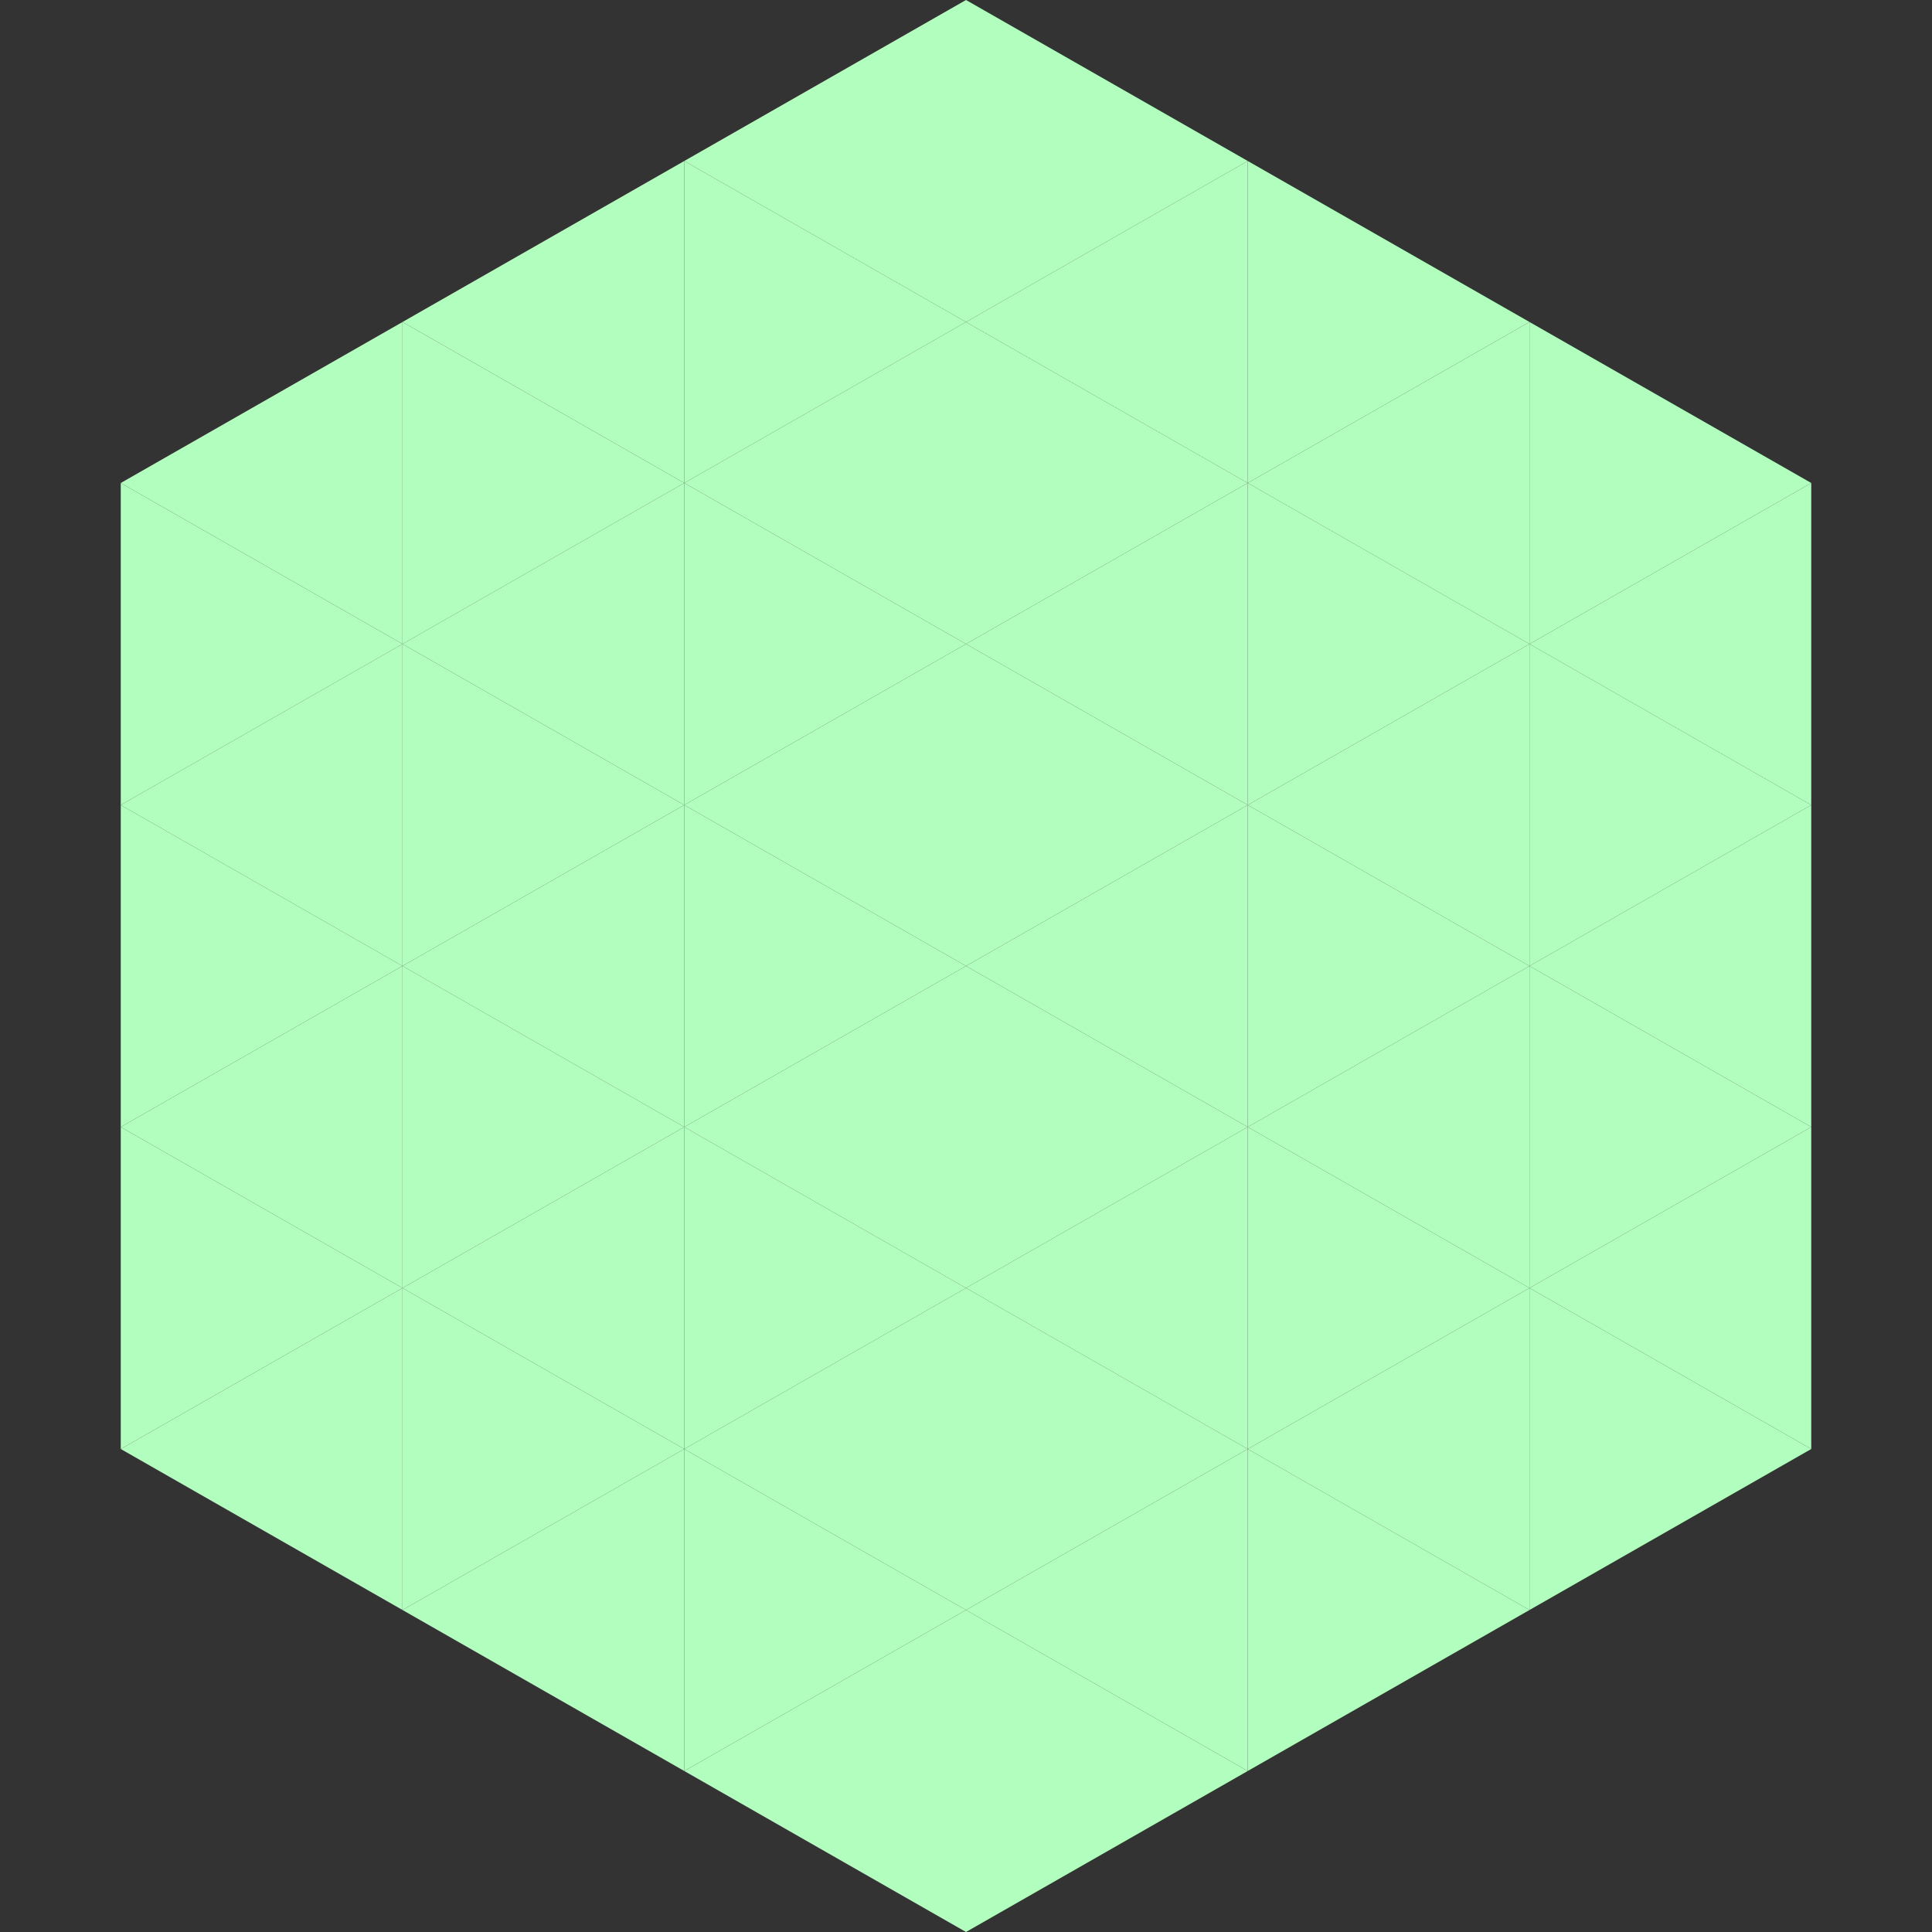 <?xml version="1.0"?>
<!-- Generated by SVGo -->
<svg width="240" height="240"
     xmlns="http://www.w3.org/2000/svg"
     xmlns:xlink="http://www.w3.org/1999/xlink">
<rect width="100%" height="100%" fill="#333333" stroke="none"/>
<polygon points="50,40 15,60 50,80" style="fill:rgb(178,254,190)" />
<polygon points="190,40 225,60 190,80" style="fill:rgb(178,254,190)" />
<polygon points="15,60 50,80 15,100" style="fill:rgb(178,254,190)" />
<polygon points="225,60 190,80 225,100" style="fill:rgb(178,254,190)" />
<polygon points="50,80 15,100 50,120" style="fill:rgb(178,254,190)" />
<polygon points="190,80 225,100 190,120" style="fill:rgb(178,254,190)" />
<polygon points="15,100 50,120 15,140" style="fill:rgb(178,254,190)" />
<polygon points="225,100 190,120 225,140" style="fill:rgb(178,254,190)" />
<polygon points="50,120 15,140 50,160" style="fill:rgb(178,254,190)" />
<polygon points="190,120 225,140 190,160" style="fill:rgb(178,254,190)" />
<polygon points="15,140 50,160 15,180" style="fill:rgb(178,254,190)" />
<polygon points="225,140 190,160 225,180" style="fill:rgb(178,254,190)" />
<polygon points="50,160 15,180 50,200" style="fill:rgb(178,254,190)" />
<polygon points="190,160 225,180 190,200" style="fill:rgb(178,254,190)" />
<polygon points="15,180 50,200 15,220" style="fill:rgb(255,255,255); fill-opacity:0" />
<polygon points="225,180 190,200 225,220" style="fill:rgb(255,255,255); fill-opacity:0" />
<polygon points="50,0 85,20 50,40" style="fill:rgb(255,255,255); fill-opacity:0" />
<polygon points="190,0 155,20 190,40" style="fill:rgb(255,255,255); fill-opacity:0" />
<polygon points="85,20 50,40 85,60" style="fill:rgb(178,254,190)" />
<polygon points="155,20 190,40 155,60" style="fill:rgb(178,254,190)" />
<polygon points="50,40 85,60 50,80" style="fill:rgb(178,254,190)" />
<polygon points="190,40 155,60 190,80" style="fill:rgb(178,254,190)" />
<polygon points="85,60 50,80 85,100" style="fill:rgb(178,254,190)" />
<polygon points="155,60 190,80 155,100" style="fill:rgb(178,254,190)" />
<polygon points="50,80 85,100 50,120" style="fill:rgb(178,254,190)" />
<polygon points="190,80 155,100 190,120" style="fill:rgb(178,254,190)" />
<polygon points="85,100 50,120 85,140" style="fill:rgb(178,254,190)" />
<polygon points="155,100 190,120 155,140" style="fill:rgb(178,254,190)" />
<polygon points="50,120 85,140 50,160" style="fill:rgb(178,254,190)" />
<polygon points="190,120 155,140 190,160" style="fill:rgb(178,254,190)" />
<polygon points="85,140 50,160 85,180" style="fill:rgb(178,254,190)" />
<polygon points="155,140 190,160 155,180" style="fill:rgb(178,254,190)" />
<polygon points="50,160 85,180 50,200" style="fill:rgb(178,254,190)" />
<polygon points="190,160 155,180 190,200" style="fill:rgb(178,254,190)" />
<polygon points="85,180 50,200 85,220" style="fill:rgb(178,254,190)" />
<polygon points="155,180 190,200 155,220" style="fill:rgb(178,254,190)" />
<polygon points="120,0 85,20 120,40" style="fill:rgb(178,254,190)" />
<polygon points="120,0 155,20 120,40" style="fill:rgb(178,254,190)" />
<polygon points="85,20 120,40 85,60" style="fill:rgb(178,254,190)" />
<polygon points="155,20 120,40 155,60" style="fill:rgb(178,254,190)" />
<polygon points="120,40 85,60 120,80" style="fill:rgb(178,254,190)" />
<polygon points="120,40 155,60 120,80" style="fill:rgb(178,254,190)" />
<polygon points="85,60 120,80 85,100" style="fill:rgb(178,254,190)" />
<polygon points="155,60 120,80 155,100" style="fill:rgb(178,254,190)" />
<polygon points="120,80 85,100 120,120" style="fill:rgb(178,254,190)" />
<polygon points="120,80 155,100 120,120" style="fill:rgb(178,254,190)" />
<polygon points="85,100 120,120 85,140" style="fill:rgb(178,254,190)" />
<polygon points="155,100 120,120 155,140" style="fill:rgb(178,254,190)" />
<polygon points="120,120 85,140 120,160" style="fill:rgb(178,254,190)" />
<polygon points="120,120 155,140 120,160" style="fill:rgb(178,254,190)" />
<polygon points="85,140 120,160 85,180" style="fill:rgb(178,254,190)" />
<polygon points="155,140 120,160 155,180" style="fill:rgb(178,254,190)" />
<polygon points="120,160 85,180 120,200" style="fill:rgb(178,254,190)" />
<polygon points="120,160 155,180 120,200" style="fill:rgb(178,254,190)" />
<polygon points="85,180 120,200 85,220" style="fill:rgb(178,254,190)" />
<polygon points="155,180 120,200 155,220" style="fill:rgb(178,254,190)" />
<polygon points="120,200 85,220 120,240" style="fill:rgb(178,254,190)" />
<polygon points="120,200 155,220 120,240" style="fill:rgb(178,254,190)" />
<polygon points="85,220 120,240 85,260" style="fill:rgb(255,255,255); fill-opacity:0" />
<polygon points="155,220 120,240 155,260" style="fill:rgb(255,255,255); fill-opacity:0" />
</svg>
